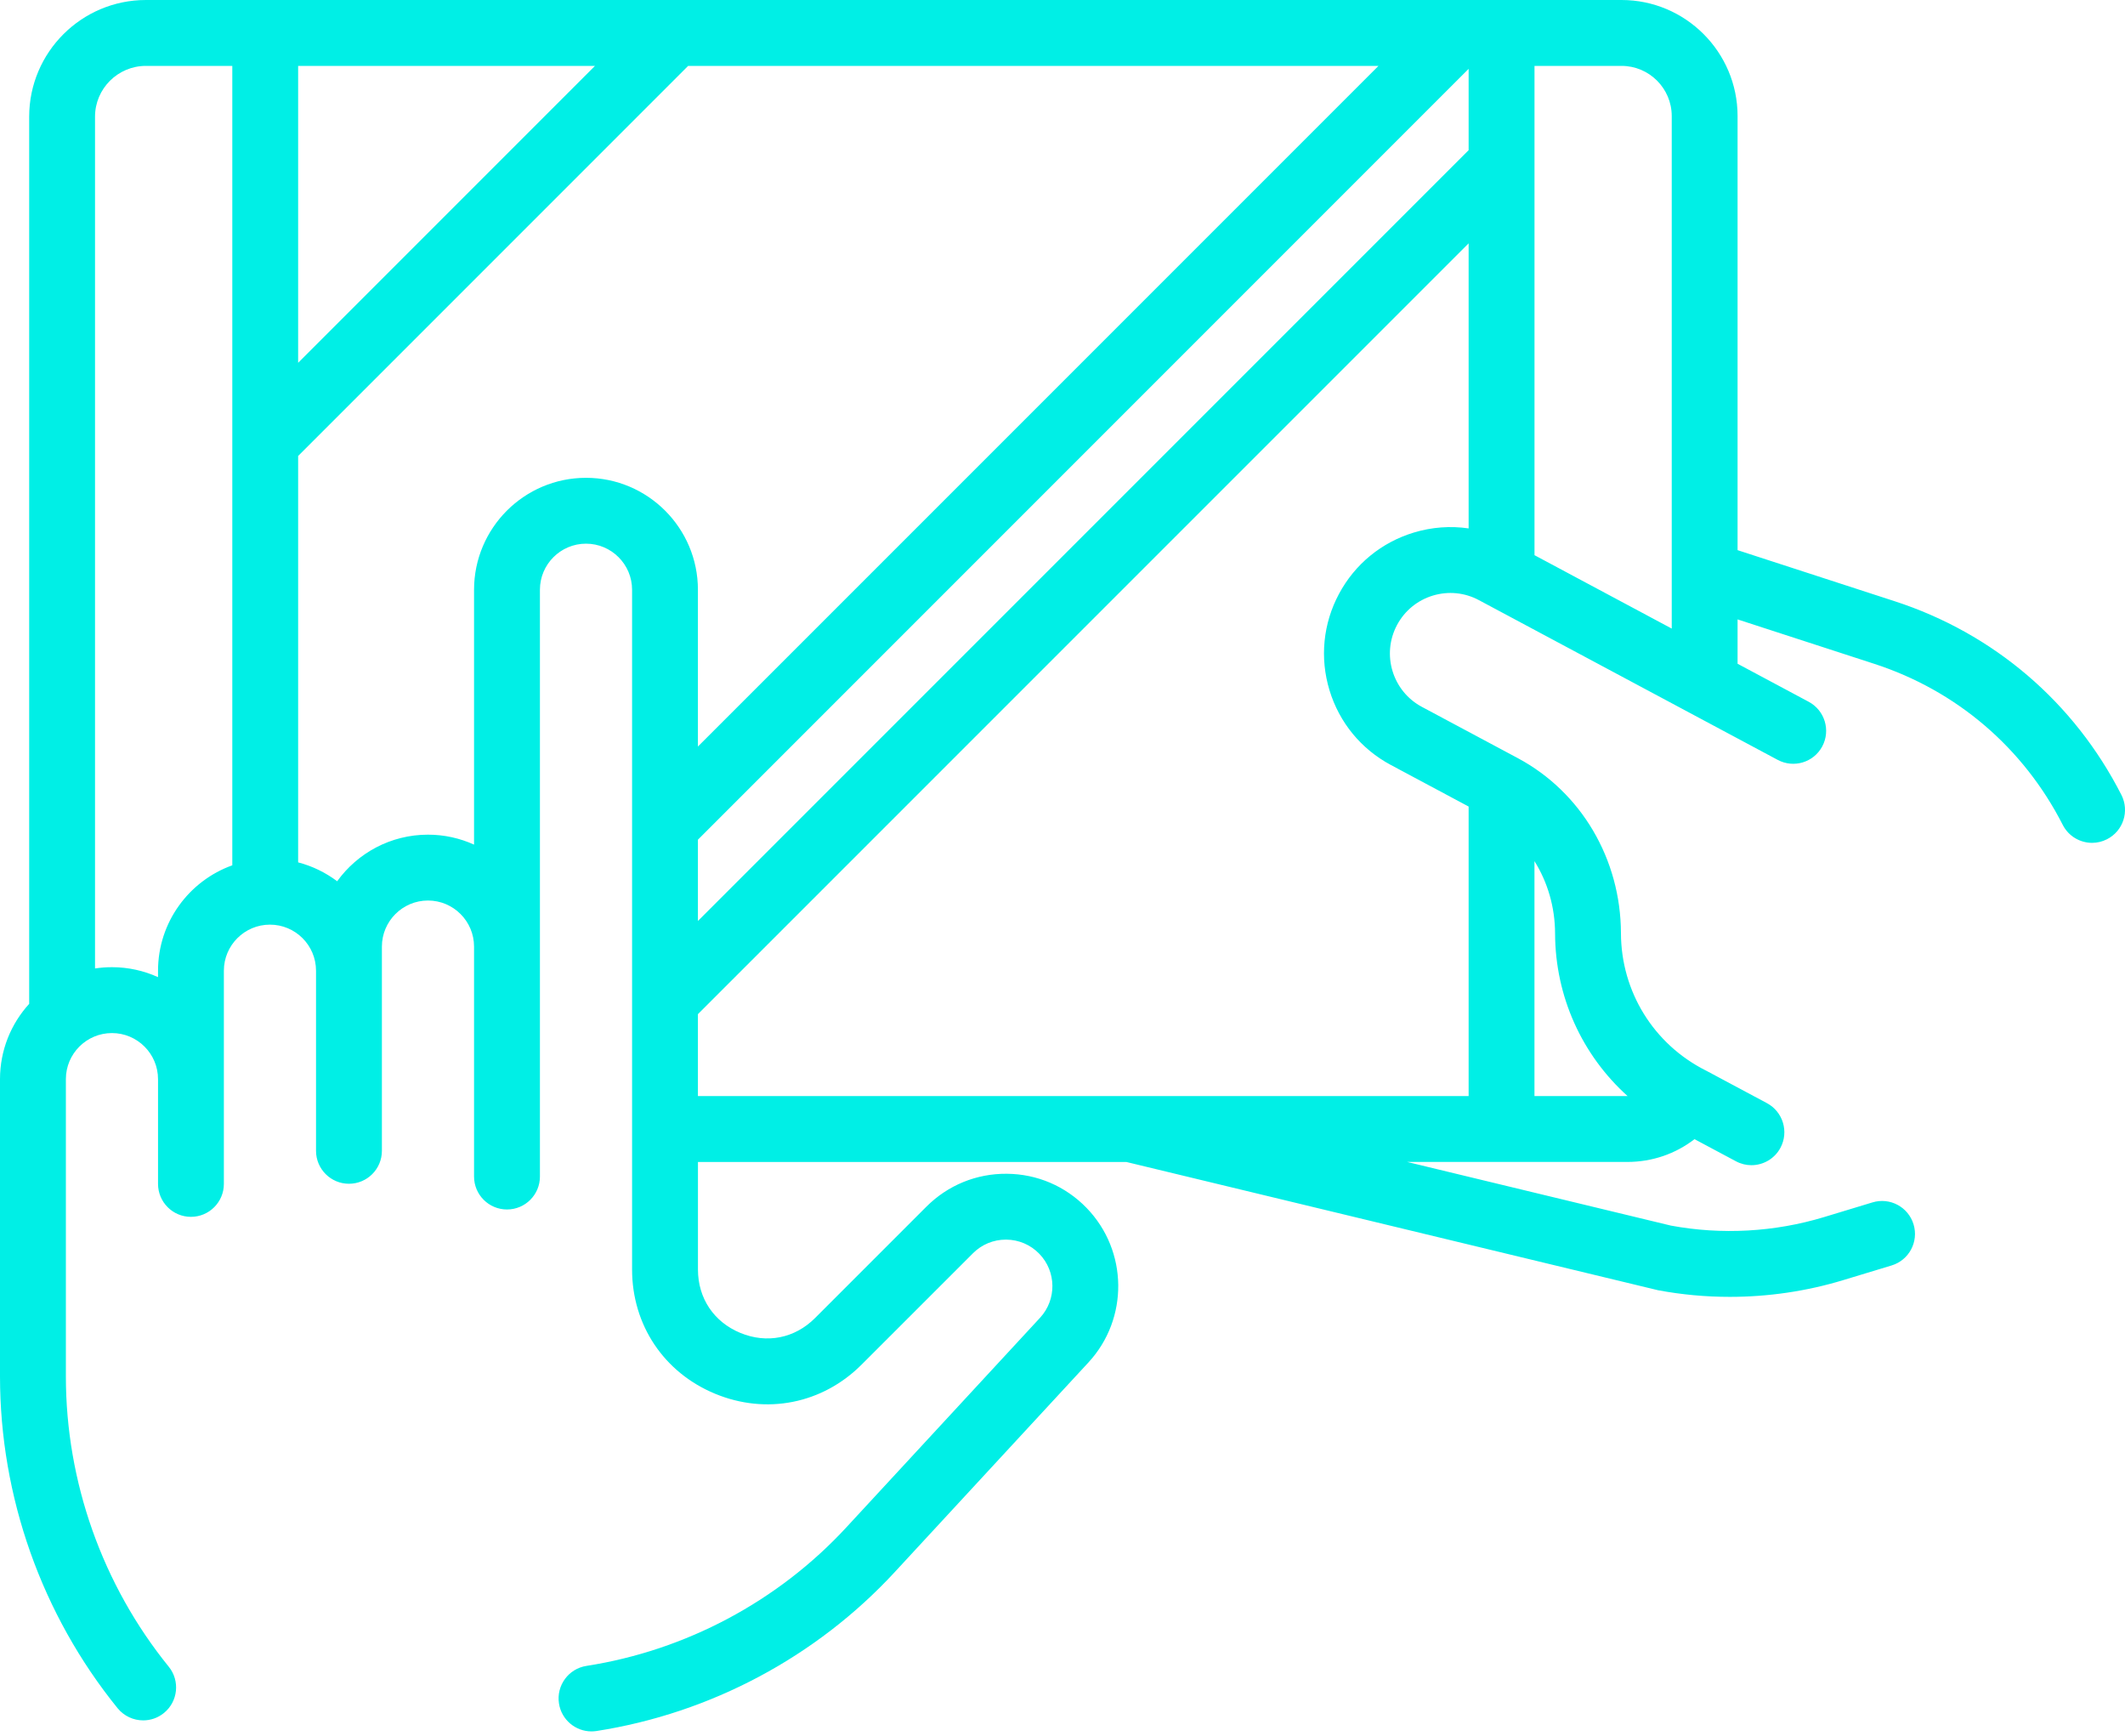 <?xml version="1.0" encoding="UTF-8"?> <svg xmlns="http://www.w3.org/2000/svg" width="60" height="49" viewBox="0 0 60 49" fill="none"> <path d="M59.899 22.442C58.564 19.822 56.289 17.879 53.494 16.972L49.061 15.531V3.277C49.061 1.47 47.591 0 45.784 0H4.12C2.302 0 0.824 1.478 0.824 3.294V28.339C0.312 28.9 0 29.647 0 30.465V38.855C0 42.255 1.179 45.582 3.32 48.223C3.504 48.449 3.773 48.567 4.043 48.567C4.249 48.567 4.456 48.499 4.628 48.359C5.027 48.036 5.088 47.45 4.765 47.052C2.891 44.741 1.86 41.83 1.86 38.855V30.465C1.86 29.747 2.443 29.164 3.161 29.164C3.878 29.164 4.462 29.747 4.462 30.465V33.422C4.462 33.935 4.878 34.352 5.391 34.352C5.905 34.352 6.321 33.935 6.321 33.422V27.404C6.321 26.686 6.905 26.103 7.622 26.103C8.34 26.103 8.923 26.686 8.923 27.404V32.488C8.923 33.002 9.34 33.418 9.853 33.418C10.367 33.418 10.783 33.002 10.783 32.488V26.723C10.783 26.006 11.367 25.422 12.084 25.422C12.802 25.422 13.385 26.006 13.385 26.723V33.215C13.385 33.728 13.802 34.144 14.315 34.144C14.829 34.144 15.245 33.728 15.245 33.215V16.649C15.245 15.932 15.829 15.348 16.546 15.348C17.263 15.348 17.847 15.932 17.847 16.649V35.839C17.847 37.404 18.745 38.748 20.191 39.346C21.637 39.945 23.222 39.63 24.328 38.523L27.472 35.38C27.72 35.132 28.05 34.995 28.401 34.995C28.404 34.995 28.408 34.995 28.412 34.995C28.766 34.998 29.098 35.14 29.345 35.395C29.83 35.895 29.839 36.689 29.366 37.201L23.895 43.12C21.969 45.205 19.363 46.593 16.558 47.029C16.051 47.108 15.704 47.584 15.783 48.091C15.854 48.55 16.25 48.878 16.7 48.878C16.748 48.878 16.796 48.874 16.844 48.867C20.062 48.366 23.051 46.774 25.261 44.383L30.732 38.463C31.874 37.227 31.852 35.311 30.681 34.101C30.084 33.485 29.284 33.142 28.426 33.136C27.569 33.129 26.763 33.459 26.157 34.065L23.014 37.208C22.441 37.782 21.651 37.938 20.902 37.628C20.154 37.318 19.707 36.649 19.707 35.839V32.803H31.803C31.803 32.803 46.796 36.42 46.812 36.423C47.482 36.549 48.163 36.611 48.843 36.611C49.925 36.611 51.006 36.453 52.042 36.139L53.411 35.724C53.902 35.575 54.179 35.056 54.03 34.564C53.881 34.073 53.362 33.795 52.871 33.944L51.502 34.359C50.106 34.782 48.612 34.865 47.178 34.599L39.731 32.802H45.951C46.65 32.802 47.309 32.573 47.845 32.159L49.014 32.783C49.154 32.858 49.303 32.894 49.451 32.894C49.783 32.894 50.105 32.715 50.272 32.402C50.514 31.949 50.343 31.386 49.891 31.143L48.179 30.228C48.172 30.225 48.166 30.222 48.159 30.218C46.689 29.476 45.773 27.992 45.768 26.345C45.762 24.254 44.647 22.361 42.858 21.404L40.147 19.955C39.316 19.511 39.002 18.474 39.446 17.643C39.661 17.241 40.02 16.947 40.456 16.814C40.893 16.682 41.355 16.727 41.757 16.942L50.194 21.452C50.647 21.694 51.21 21.524 51.452 21.071C51.694 20.618 51.523 20.055 51.07 19.812L49.061 18.738V17.486L52.92 18.74C55.242 19.494 57.132 21.108 58.242 23.286C58.406 23.608 58.732 23.794 59.071 23.794C59.213 23.794 59.357 23.761 59.492 23.692C59.95 23.459 60.132 22.9 59.899 22.442ZM19.706 23.705L41.467 1.944V4.24L19.706 26V23.705ZM8.418 1.86H16.8L8.418 10.242V1.86ZM4.462 27.404V27.585C4.065 27.405 3.624 27.304 3.161 27.304C2.998 27.304 2.839 27.316 2.683 27.34V3.294C2.683 2.503 3.328 1.86 4.12 1.86H6.559V24.428C5.338 24.866 4.462 26.034 4.462 27.404ZM16.546 13.489C14.803 13.489 13.385 14.907 13.385 16.65V23.844C12.988 23.664 12.548 23.563 12.084 23.563C11.03 23.563 10.095 24.082 9.52 24.878C9.195 24.634 8.822 24.45 8.418 24.345V12.872L19.43 1.86H38.922L19.706 21.075V16.649C19.706 14.907 18.289 13.489 16.546 13.489ZM45.956 30.943C45.954 30.943 45.953 30.943 45.951 30.943H43.326V24.31C43.697 24.903 43.906 25.607 43.908 26.351C43.913 28.137 44.672 29.788 45.956 30.943ZM39.917 15.035C39.005 15.312 38.255 15.927 37.806 16.767C37.357 17.607 37.262 18.572 37.538 19.484C37.815 20.396 38.43 21.146 39.27 21.595L41.467 22.769V30.943H19.706V28.63L41.467 6.87V14.917C40.954 14.842 40.427 14.88 39.917 15.035ZM43.327 15.673V1.86H45.784C46.566 1.86 47.202 2.496 47.202 3.277V17.745L43.327 15.673Z" fill="#00EFE6"></path> </svg> 